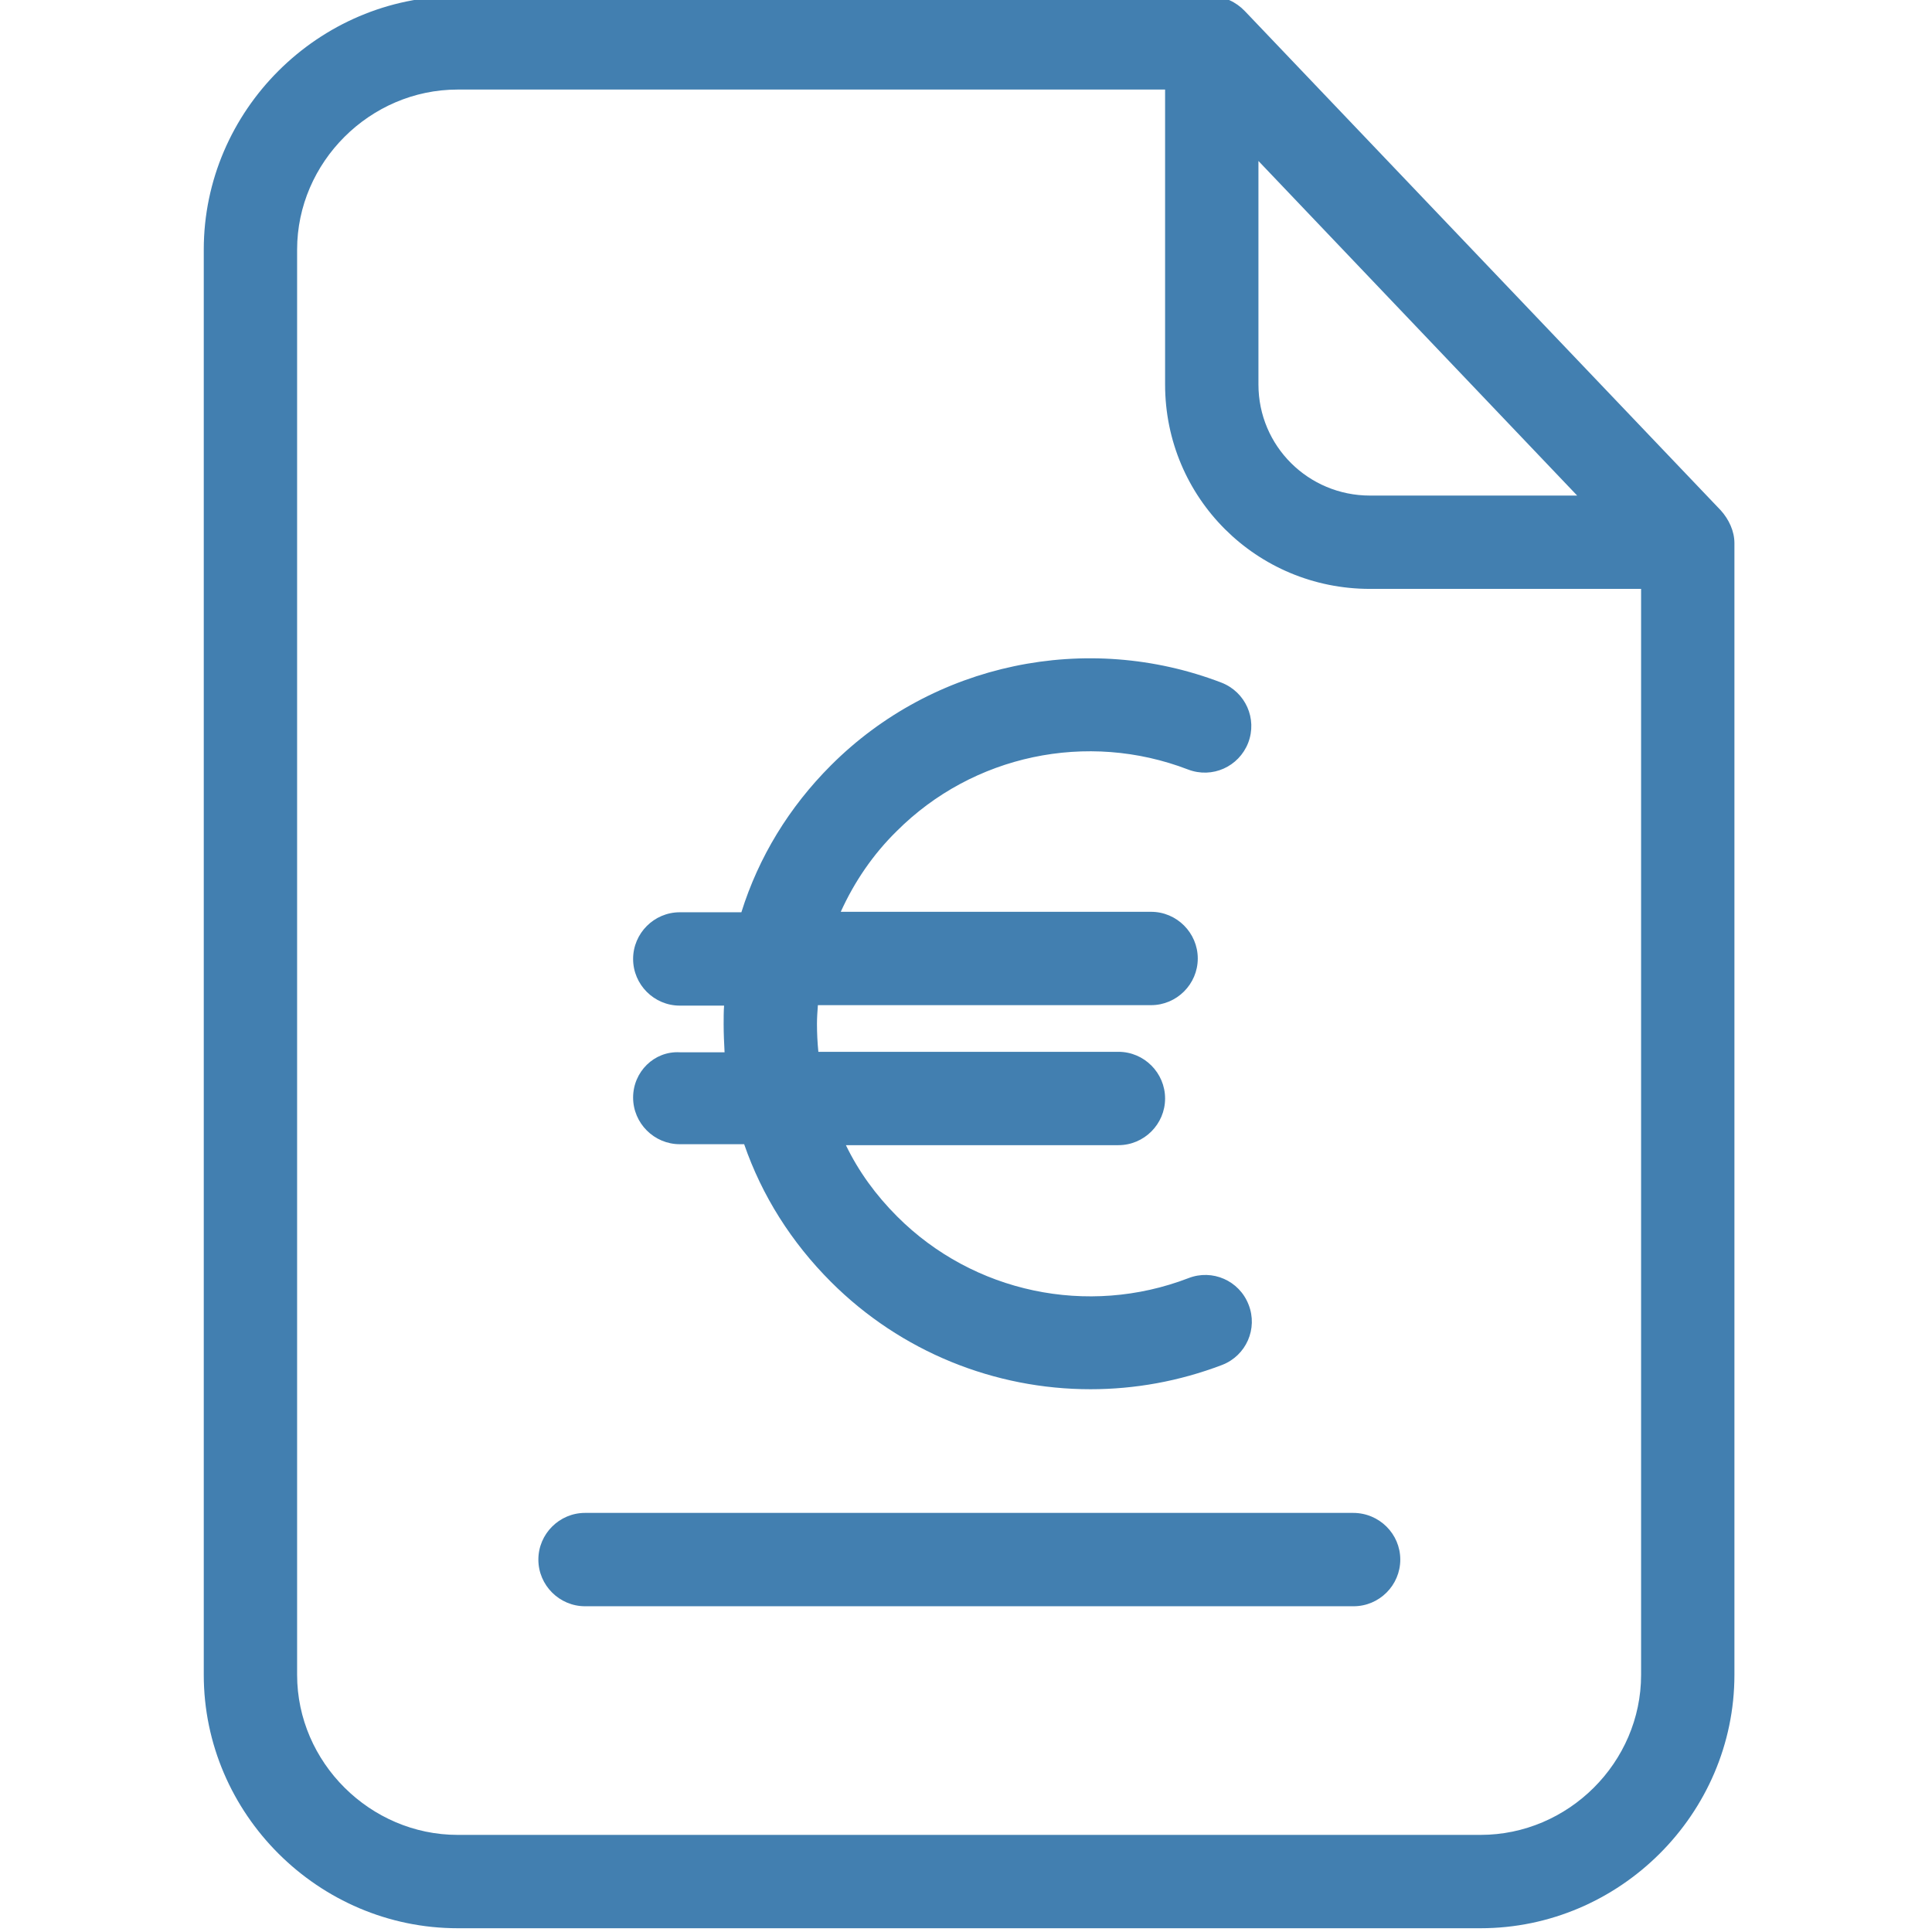 <svg xmlns="http://www.w3.org/2000/svg" width="79" height="79" viewBox="0 0 79 79" fill="none"><g clip-path="url(#clip0_677_397)"><path d="M50.904 0.456C50.542 0.075 50.045 -0.154 49.531 -0.154H18.713C13.026 -0.154 8.332 4.521 8.332 10.207V68.484C8.332 74.171 13.026 78.846 18.713 78.846H60.541C66.227 78.846 70.921 74.171 70.921 68.484V22.21C70.921 21.714 70.692 21.237 70.368 20.874L50.904 0.456ZM51.458 6.582L64.491 20.264H56.018C53.499 20.264 51.458 18.241 51.458 15.722V6.582ZM60.541 75.029H18.713C15.145 75.029 12.149 72.072 12.149 68.484V10.207C12.149 6.639 15.125 3.662 18.713 3.662H47.641V15.722C47.641 20.359 51.382 24.08 56.018 24.08H67.105V68.484C67.105 72.072 64.128 75.029 60.541 75.029Z" fill="#427FB0"></path><path d="M55.331 61.863H23.922C22.873 61.863 22.014 62.722 22.014 63.772C22.014 64.821 22.873 65.68 23.922 65.68H55.35C56.4 65.68 57.258 64.821 57.258 63.772C57.258 62.722 56.4 61.863 55.331 61.863Z" fill="#427FB0"></path><path d="M25.888 44.879C25.888 45.929 26.747 46.787 27.796 46.787H30.429C31.154 48.887 32.357 50.795 33.979 52.417C36.841 55.279 40.676 56.806 44.588 56.806C46.401 56.806 48.214 56.482 49.969 55.814C50.962 55.432 51.439 54.325 51.057 53.352C50.675 52.36 49.569 51.883 48.595 52.264C44.474 53.848 39.798 52.856 36.688 49.745C35.81 48.867 35.105 47.895 34.589 46.826H45.733C46.783 46.826 47.641 45.967 47.641 44.918C47.641 43.868 46.783 43.009 45.733 43.009H33.463C33.425 42.627 33.406 42.246 33.406 41.864C33.406 41.616 33.425 41.349 33.444 41.101H47.069C48.118 41.101 48.977 40.242 48.977 39.193C48.977 38.143 48.118 37.284 47.069 37.284H34.379C34.932 36.063 35.696 34.937 36.669 33.983C39.779 30.873 44.455 29.88 48.576 31.464C49.569 31.846 50.656 31.35 51.038 30.376C51.42 29.384 50.924 28.296 49.95 27.915C44.435 25.797 38.157 27.114 33.979 31.293C32.261 33.01 31.02 35.052 30.315 37.303H27.796C26.746 37.303 25.888 38.162 25.888 39.212C25.888 40.261 26.746 41.12 27.796 41.12H29.608C29.59 41.368 29.59 41.635 29.59 41.883C29.59 42.265 29.608 42.647 29.628 43.028H27.796C26.747 42.971 25.888 43.83 25.888 44.879Z" fill="#427FB0"></path></g><defs><clipPath id="clip0_677_397"><rect width="79" height="79" fill="white"></rect></clipPath></defs></svg>